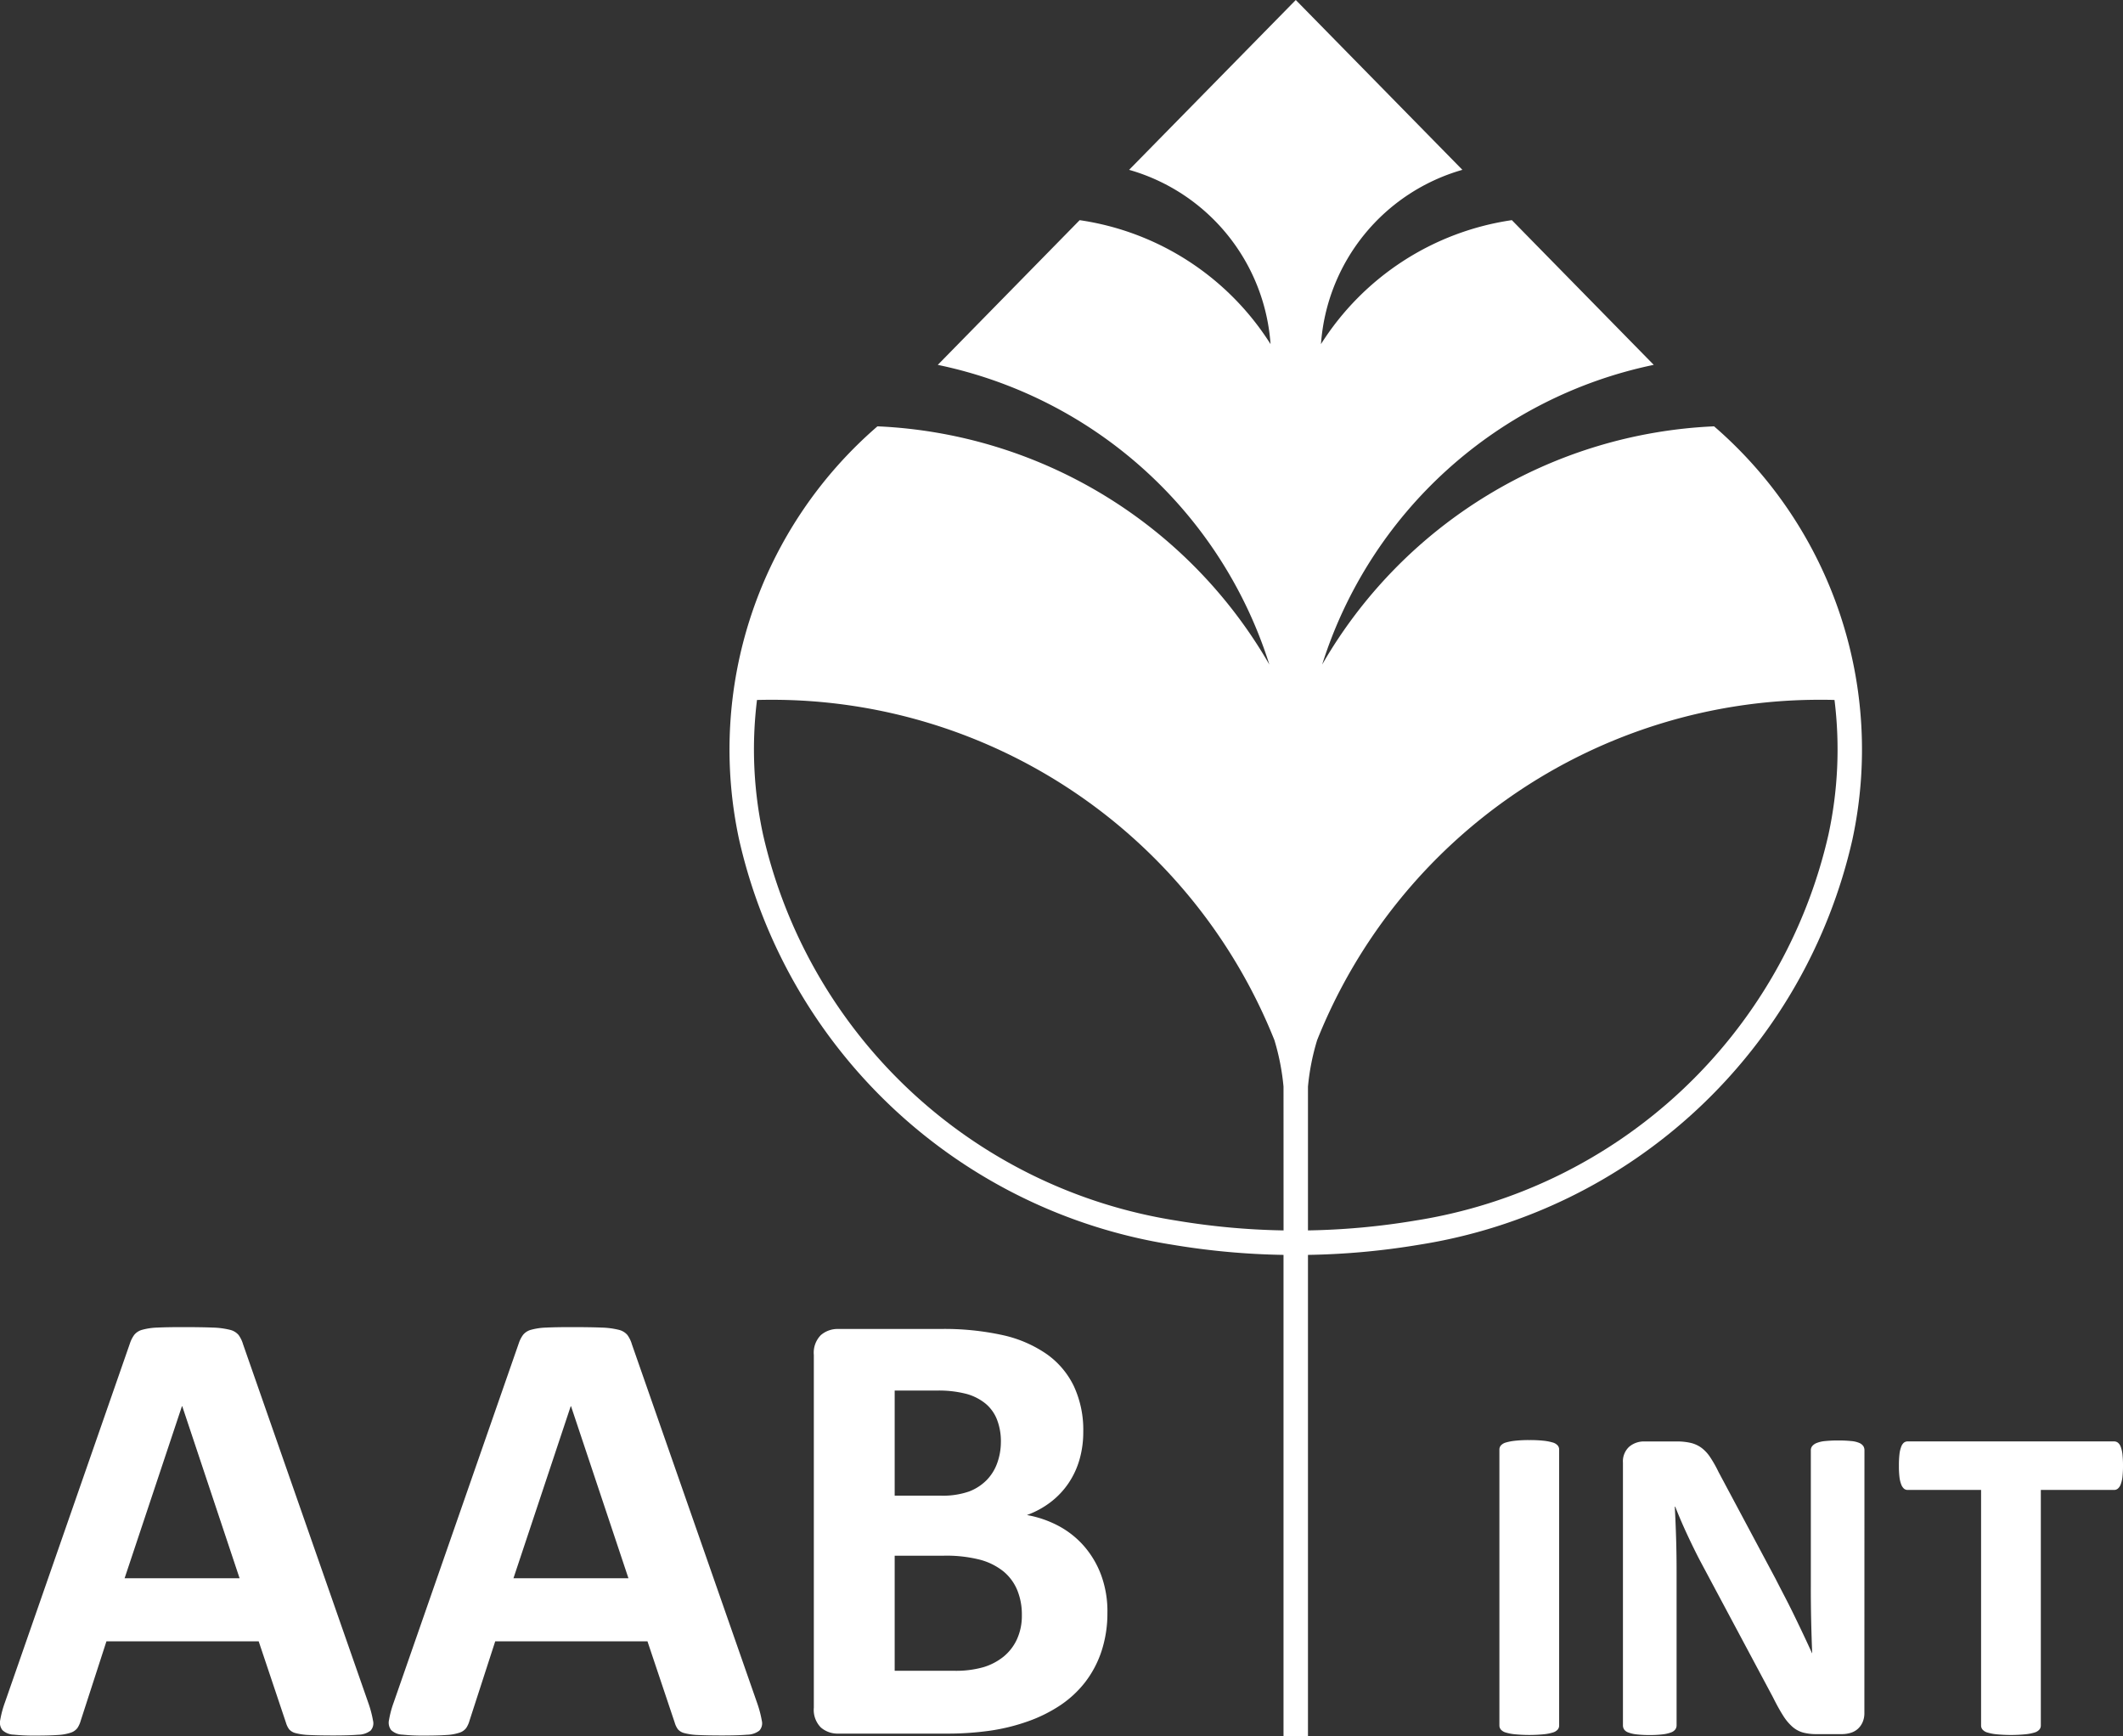 <svg xmlns="http://www.w3.org/2000/svg" xmlns:xlink="http://www.w3.org/1999/xlink" width="120.319" height="98.388" viewBox="0 0 120.319 98.388">
  <rect x="0" y="0" width="120.319" height="98.388" fill="#333333" stroke="none"/>
  <defs>
    <clipPath id="clip-path">
      <rect id="Rectangle_187" data-name="Rectangle 187" width="120.319" height="98.388" transform="translate(0 0)" fill="#fff"/>
    </clipPath>
  </defs>
  <g id="Group_71" data-name="Group 71" transform="translate(0 0)">
    <g id="Group_70" data-name="Group 70" clip-path="url(#clip-path)">
      <path id="Path_568" data-name="Path 568" d="M20.875,96.5a6.238,6.238,0,0,1,.267,1.01.612.612,0,0,1-.142.559,1.16,1.16,0,0,1-.692.23q-.5.043-1.368.044-.906,0-1.411-.026a3.519,3.519,0,0,1-.773-.107.708.708,0,0,1-.373-.221,1.216,1.216,0,0,1-.177-.372l-1.545-4.608H6.032L4.576,97.5a1.455,1.455,0,0,1-.186.416.763.763,0,0,1-.373.265,2.7,2.7,0,0,1-.729.134c-.313.023-.725.035-1.233.035a11.419,11.419,0,0,1-1.279-.054.971.971,0,0,1-.639-.256.688.688,0,0,1-.124-.576,5.711,5.711,0,0,1,.266-.993L7.364,76.124a1.74,1.74,0,0,1,.248-.487.878.878,0,0,1,.453-.284,3.642,3.642,0,0,1,.861-.124q.551-.027,1.456-.026,1.047,0,1.669.026a4.539,4.539,0,0,1,.968.124.927.927,0,0,1,.5.293,1.706,1.706,0,0,1,.257.531ZM10.329,79.686h-.018L7.062,89.433h6.516Z" fill="#fff"/>
      <path id="Path_569" data-name="Path 569" d="M42.909,96.5a6.238,6.238,0,0,1,.267,1.01.612.612,0,0,1-.142.559,1.16,1.16,0,0,1-.692.23q-.5.043-1.368.044-.906,0-1.411-.026a3.519,3.519,0,0,1-.773-.107.708.708,0,0,1-.373-.221,1.216,1.216,0,0,1-.177-.372l-1.545-4.608H28.066L26.61,97.5a1.455,1.455,0,0,1-.186.416.763.763,0,0,1-.373.265,2.7,2.7,0,0,1-.729.134c-.313.023-.725.035-1.233.035a11.419,11.419,0,0,1-1.279-.054.971.971,0,0,1-.639-.256.688.688,0,0,1-.124-.576,5.711,5.711,0,0,1,.266-.993L29.4,76.124a1.74,1.74,0,0,1,.248-.487.878.878,0,0,1,.453-.284,3.641,3.641,0,0,1,.861-.124q.551-.027,1.456-.026,1.047,0,1.669.026a4.539,4.539,0,0,1,.968.124.927.927,0,0,1,.5.293,1.706,1.706,0,0,1,.257.531ZM32.363,79.686h-.018L29.1,89.433h6.516Z" fill="#fff"/>
      <path id="Path_570" data-name="Path 570" d="M62.761,91.364a6.875,6.875,0,0,1-.338,2.215,5.912,5.912,0,0,1-.932,1.755,6.042,6.042,0,0,1-1.42,1.311,8.314,8.314,0,0,1-1.821.9,11.191,11.191,0,0,1-2.121.524,17.147,17.147,0,0,1-2.512.168H47.509a1.451,1.451,0,0,1-.986-.346,1.415,1.415,0,0,1-.4-1.125V76.779a1.415,1.415,0,0,1,.4-1.125,1.451,1.451,0,0,1,.986-.346h5.77a15.421,15.421,0,0,1,3.578.355,7.038,7.038,0,0,1,2.468,1.072,4.746,4.746,0,0,1,1.536,1.816,5.874,5.874,0,0,1,.532,2.587,5.617,5.617,0,0,1-.213,1.569,4.69,4.69,0,0,1-.621,1.337,4.6,4.6,0,0,1-1,1.064,5.059,5.059,0,0,1-1.359.744,6.082,6.082,0,0,1,1.8.62,5.111,5.111,0,0,1,1.439,1.144,5.309,5.309,0,0,1,.967,1.638,5.933,5.933,0,0,1,.356,2.11m-6.037-9.658a3.415,3.415,0,0,0-.213-1.241,2.245,2.245,0,0,0-.64-.913,2.953,2.953,0,0,0-1.074-.558,6.2,6.2,0,0,0-1.731-.195H50.705v5.954h2.609a4.49,4.49,0,0,0,1.616-.239,2.805,2.805,0,0,0,1-.655,2.655,2.655,0,0,0,.594-.975,3.522,3.522,0,0,0,.2-1.178m1.189,9.817a3.627,3.627,0,0,0-.266-1.427,2.723,2.723,0,0,0-.781-1.053,3.617,3.617,0,0,0-1.314-.657,7.722,7.722,0,0,0-2.077-.23h-2.77v6.521h3.373a5.686,5.686,0,0,0,1.643-.2,3.367,3.367,0,0,0,1.153-.6,2.752,2.752,0,0,0,.764-.993,3.2,3.2,0,0,0,.275-1.356" fill="#fff"/>
      <path id="Path_571" data-name="Path 571" d="M88.363,97.779a.35.35,0,0,1-.083.23.573.573,0,0,1-.276.166,2.611,2.611,0,0,1-.513.1,8.587,8.587,0,0,1-1.635,0,2.622,2.622,0,0,1-.519-.1.578.578,0,0,1-.276-.166.356.356,0,0,1-.084-.23V82.138a.356.356,0,0,1,.084-.229.6.6,0,0,1,.282-.167,3.026,3.026,0,0,1,.52-.1,7.131,7.131,0,0,1,.808-.038,7.289,7.289,0,0,1,.82.038,2.852,2.852,0,0,1,.513.1.59.59,0,0,1,.276.167.349.349,0,0,1,.083.229Z" fill="#fff"/>
      <path id="Path_572" data-name="Path 572" d="M105.662,97.063a1.271,1.271,0,0,1-.1.525,1.1,1.1,0,0,1-.275.384,1.056,1.056,0,0,1-.41.224,1.678,1.678,0,0,1-.482.07h-1.435a2.9,2.9,0,0,1-.776-.09,1.536,1.536,0,0,1-.6-.326,2.831,2.831,0,0,1-.532-.64q-.256-.4-.577-1.043L96.34,88.424q-.36-.692-.731-1.491t-.667-1.556h-.025q.049.922.076,1.837t.026,1.888v8.665a.4.4,0,0,1-.071.231.521.521,0,0,1-.243.172,1.963,1.963,0,0,1-.468.109,5.981,5.981,0,0,1-.757.039,5.856,5.856,0,0,1-.744-.039,1.849,1.849,0,0,1-.461-.109A.48.48,0,0,1,92.044,98a.426.426,0,0,1-.065-.231V82.882a1.12,1.12,0,0,1,.354-.9,1.282,1.282,0,0,1,.865-.3h1.808a3.479,3.479,0,0,1,.821.083,1.706,1.706,0,0,1,.6.276,2.107,2.107,0,0,1,.494.531,6.784,6.784,0,0,1,.474.838l3.232,6.053c.187.368.374.728.558,1.082s.361.709.532,1.062.338.7.5,1.044.32.683.474,1.023h.013q-.037-.894-.058-1.868t-.019-1.856V82.178a.375.375,0,0,1,.077-.23.623.623,0,0,1,.257-.18,1.68,1.68,0,0,1,.475-.108,7.016,7.016,0,0,1,.755-.033,6.77,6.77,0,0,1,.732.033,1.459,1.459,0,0,1,.455.108.531.531,0,0,1,.225.18.43.43,0,0,1,.063.23Z" fill="#fff"/>
      <path id="Path_573" data-name="Path 573" d="M120.319,83.061a5.669,5.669,0,0,1-.031.634,1.738,1.738,0,0,1-.1.422.57.57,0,0,1-.16.237.334.334,0,0,1-.212.076h-4.154V97.78a.356.356,0,0,1-.084.23.578.578,0,0,1-.276.166,2.68,2.68,0,0,1-.519.1,8.514,8.514,0,0,1-1.628,0,2.693,2.693,0,0,1-.52-.1.57.57,0,0,1-.275-.166.351.351,0,0,1-.084-.23V84.43h-4.154a.326.326,0,0,1-.219-.076.6.6,0,0,1-.153-.237,1.692,1.692,0,0,1-.1-.422,5.227,5.227,0,0,1-.031-.634,5.493,5.493,0,0,1,.031-.652,1.692,1.692,0,0,1,.1-.429.543.543,0,0,1,.153-.231.35.35,0,0,1,.219-.07h11.694a.359.359,0,0,1,.212.07.516.516,0,0,1,.16.231,1.736,1.736,0,0,1,.1.429,5.956,5.956,0,0,1,.031.652" fill="#fff"/>
      <path id="Path_574" data-name="Path 574" d="M49.651,24.18,72.687,61.636h0" fill="#fff"/>
      <path id="Path_575" data-name="Path 575" d="M97.144,24.159a27,27,0,0,0-22.212,13.5A25.048,25.048,0,0,1,93.724,20.675l-8.041-8.2A15.435,15.435,0,0,0,74.865,19.5,11.084,11.084,0,0,1,82.88,9.624L73.437,0,63.991,9.624A11.083,11.083,0,0,1,72.007,19.5a15.433,15.433,0,0,0-10.818-7.024l-8.041,8.2A25.046,25.046,0,0,1,71.94,37.659a27,27,0,0,0-22.211-13.5,24.192,24.192,0,0,0-7.84,23.42A29.949,29.949,0,0,0,66.436,70.533a42.085,42.085,0,0,0,6.306.577V98.387h1.386V71.11a42.1,42.1,0,0,0,6.307-.577,29.945,29.945,0,0,0,24.547-22.954,24.2,24.2,0,0,0-7.838-23.42m-24.4,45.564a40.824,40.824,0,0,1-6.083-.558A28.565,28.565,0,0,1,43.242,47.28a22.889,22.889,0,0,1-.34-7.615c.284-.008.566-.011.848-.011A30.665,30.665,0,0,1,72.227,58.942a13.341,13.341,0,0,1,.515,2.634ZM103.629,47.28A28.562,28.562,0,0,1,80.212,69.165a40.788,40.788,0,0,1-6.084.558V61.576a13.136,13.136,0,0,1,.519-2.634,30.657,30.657,0,0,1,28.474-19.288c.283,0,.564,0,.848.011a22.814,22.814,0,0,1-.34,7.615" fill="#fff"/>
    </g>
  </g>
</svg>
